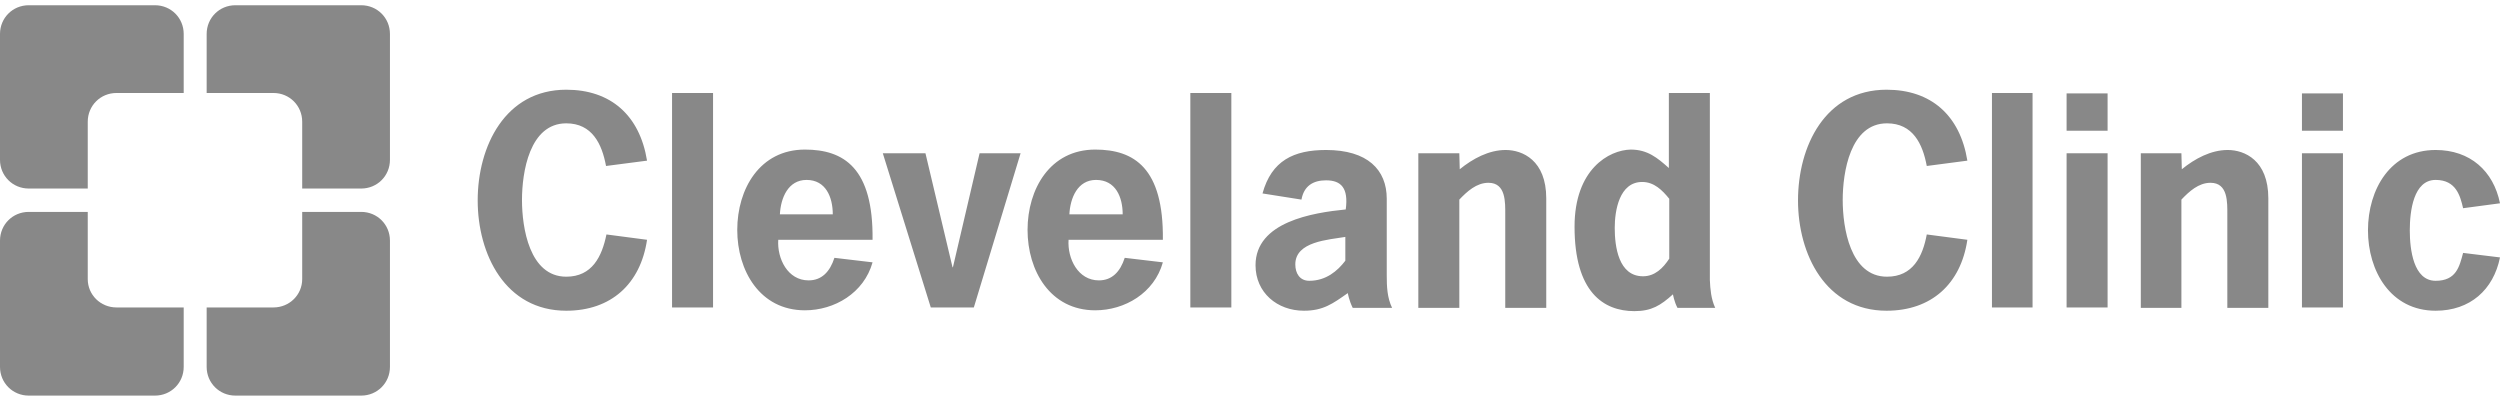 <svg width="380" height="61" viewBox="0 0 380 61" fill="none" xmlns="http://www.w3.org/2000/svg">
<g clip-path="url(#clip0_855_1803)">
<path d="M45.934 18.497V28.657H54.909C57.34 28.657 59.272 26.724 59.272 24.294V5.16C59.272 2.729 57.34 0.797 54.909 0.797H35.775C33.344 0.797 31.412 2.729 31.412 5.16V14.135H41.571C44.002 14.135 45.934 16.067 45.934 18.497ZM13.338 18.497V28.657H4.363C1.932 28.657 0 26.724 0 24.294V5.16C0 2.729 1.932 0.797 4.363 0.797H23.559C25.99 0.797 27.922 2.729 27.922 5.16V14.135H17.701C15.27 14.135 13.338 16.067 13.338 18.497Z" fill="#888888"/>
<path d="M13.338 42.431V32.209H4.363C1.932 32.209 0 34.141 0 36.572V55.768C0 58.199 1.932 60.131 4.363 60.131H23.559C25.99 60.131 27.922 58.199 27.922 55.768V46.731H17.701C15.27 46.731 13.338 44.799 13.338 42.431ZM45.934 42.431V32.209H54.909C57.34 32.209 59.272 34.141 59.272 36.572V55.768C59.272 58.199 57.34 60.131 54.909 60.131H35.775C33.344 60.131 31.412 58.199 31.412 55.768V46.731H41.571C44.002 46.731 45.934 44.799 45.934 42.431Z" fill="#888888"/>
<path d="M162.795 45.609V45.422ZM98.35 36.447C97.353 43.178 92.865 47.23 86.072 47.23C76.785 47.23 72.609 38.629 72.609 30.464C72.609 22.237 76.785 13.636 86.072 13.636C92.803 13.636 97.228 17.5 98.35 24.419L92.117 25.229C91.494 21.863 89.998 18.747 86.072 18.747C80.462 18.747 79.341 26.226 79.341 30.402C79.341 34.578 80.462 42.057 86.072 42.057C89.998 42.057 91.494 39.003 92.18 35.637L98.35 36.447ZM102.152 14.135H108.384V46.731H102.152V14.135ZM126.583 32.583C126.583 29.965 125.524 27.348 122.595 27.348C119.79 27.348 118.668 30.09 118.543 32.583H126.583ZM118.294 36.447C118.107 39.314 119.728 42.618 122.906 42.618C124.901 42.618 126.147 41.309 126.833 39.19L132.629 39.875C131.32 44.55 126.833 47.167 122.345 47.167C115.489 47.167 112.062 41.122 112.062 34.952C112.062 28.719 115.489 22.736 122.345 22.736C128.266 22.736 132.754 25.54 132.629 36.447H118.294ZM170.648 32.583C170.648 29.965 169.588 27.348 166.597 27.348C163.792 27.348 162.67 30.09 162.545 32.583H170.648ZM162.421 36.447C162.234 39.314 163.854 42.618 167.033 42.618C169.027 42.618 170.274 41.309 170.959 39.19L176.756 39.875C175.447 44.55 170.959 47.167 166.472 47.167C159.616 47.167 156.188 41.122 156.188 34.952C156.188 28.719 159.616 22.736 166.472 22.736C172.393 22.736 176.88 25.54 176.756 36.447H162.421ZM148.024 46.731H141.479L134.187 23.297H140.669L144.783 40.623H144.845L148.896 23.297H155.129M180.931 14.135H187.164V46.731H180.931V14.135ZM204.491 36.011C201.935 36.447 196.887 36.697 196.887 40.187C196.887 41.558 197.572 42.68 199.006 42.68C201.561 42.68 203.306 41.184 204.491 39.626V36.011ZM204.865 44.55C202.559 46.17 201.125 47.23 198.196 47.23C194.145 47.23 190.841 44.487 190.841 40.312C190.841 33.705 199.567 32.334 204.553 31.835C204.989 28.594 203.867 27.41 201.561 27.41C199.567 27.41 198.196 28.283 197.822 30.339L191.901 29.404C193.272 24.419 196.638 22.798 201.561 22.798C207.856 22.798 210.786 25.79 210.786 30.215V41.87C210.786 43.553 210.848 45.235 211.596 46.793H205.612C205.052 45.672 204.865 44.55 204.865 44.55ZM221.88 25.727C223.874 24.107 226.305 22.798 228.86 22.798C231.415 22.798 235.03 24.356 235.03 30.152V46.793H228.798V32.645C228.798 30.776 228.922 27.784 226.242 27.784C224.435 27.784 223.001 29.093 221.817 30.339V46.793H215.585V23.297H221.817L221.88 25.727ZM299.039 36.447C298.042 43.178 293.554 47.23 286.761 47.23C277.474 47.23 273.298 38.629 273.298 30.464C273.298 22.237 277.412 13.636 286.761 13.636C293.492 13.636 297.917 17.5 299.039 24.419L292.869 25.229C292.245 21.863 290.749 18.747 286.823 18.747C281.214 18.747 280.092 26.226 280.092 30.402C280.092 34.578 281.214 42.057 286.823 42.057C290.749 42.057 292.245 39.003 292.869 35.637L299.039 36.447ZM302.778 14.135H308.949V46.731H302.778V14.135ZM320.354 46.731H314.122V23.297H320.354V46.731ZM320.354 19.869H314.122V14.197H320.354V19.869ZM331.635 25.727C333.63 24.107 336.06 22.798 338.616 22.798C341.171 22.798 344.786 24.356 344.786 30.152V46.793H338.553V32.645C338.553 30.776 338.678 27.784 335.998 27.784C334.19 27.784 332.757 29.093 331.573 30.339V46.793H325.403V23.297H331.573L331.635 25.727ZM356.129 46.731H349.897V23.297H356.129V46.731ZM356.129 19.869H349.897V14.197H356.129V19.869ZM380 39.127C379.003 44.051 375.45 47.23 370.215 47.23C363.359 47.23 359.931 41.184 359.931 35.014C359.931 28.781 363.359 22.798 370.215 22.798C375.45 22.798 379.003 25.977 380 30.9L374.391 31.648C373.954 29.779 373.331 27.348 370.215 27.348C366.849 27.348 366.288 32.084 366.288 35.014C366.288 37.943 366.849 42.68 370.215 42.68C373.331 42.68 373.83 40.561 374.391 38.442L380 39.127ZM253.728 39.314C252.793 40.748 251.547 41.994 249.739 41.994C246 41.994 245.439 37.444 245.439 34.64C245.439 32.022 246.124 27.659 249.614 27.659C251.422 27.659 252.668 28.906 253.728 30.215V39.314ZM259.898 42.555V14.135H253.666V25.54C251.921 23.982 250.425 22.736 247.869 22.736C244.566 22.798 239.331 25.727 239.331 34.453C239.331 44.363 243.694 47.292 248.43 47.292C251.048 47.292 252.419 46.419 254.289 44.737C254.289 44.737 254.476 45.858 254.974 46.793H260.708C260.085 45.422 259.961 43.989 259.898 42.555Z" fill="#888888"/>
</g>
<defs>
<clipPath id="clip0_855_1803">
<rect width="380" height="59.28" fill="white" transform="translate(0 0.793)"/>
</clipPath>
</defs>
</svg>
